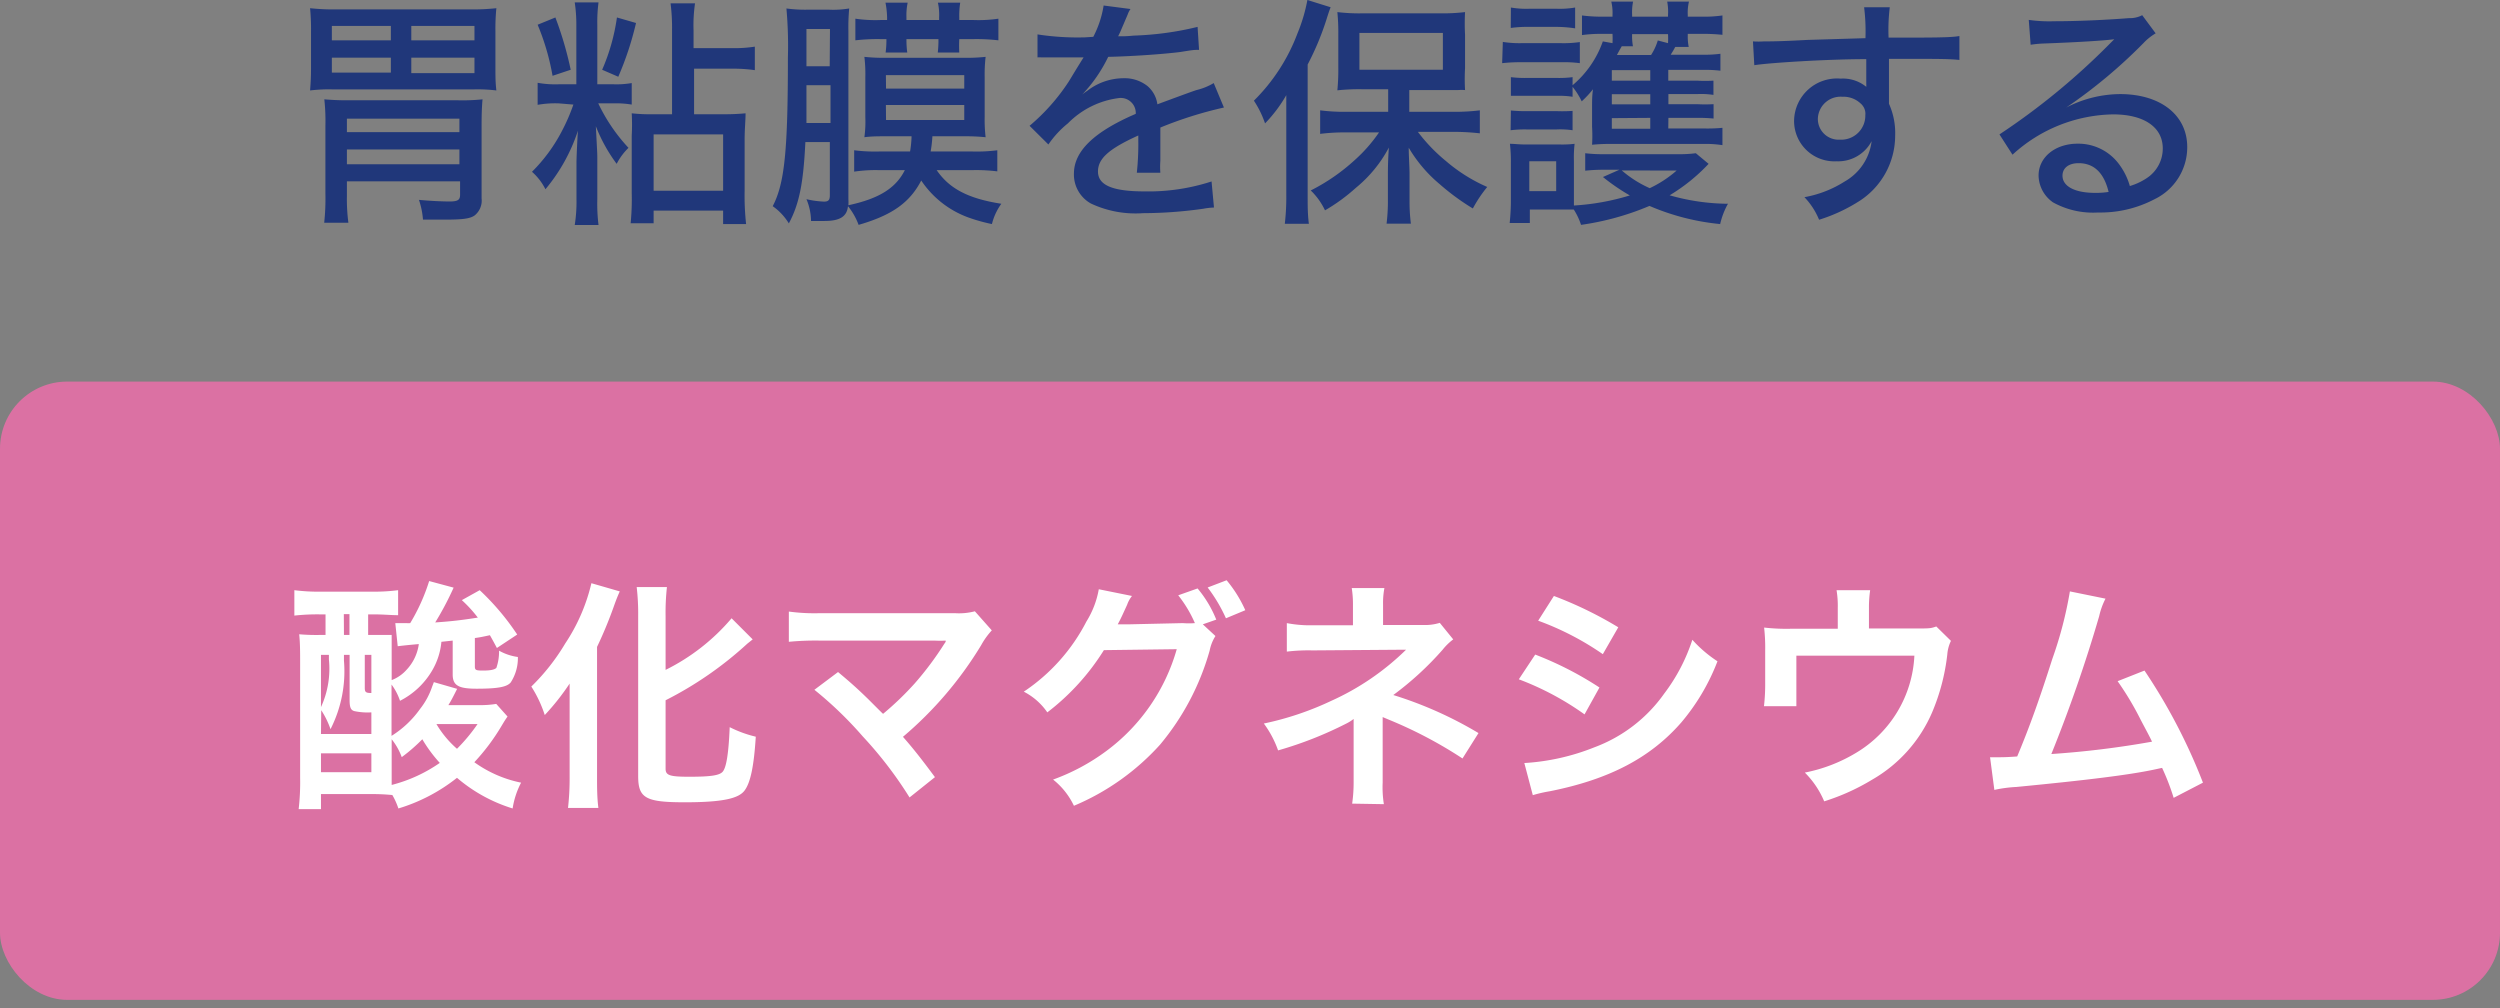 <svg xmlns="http://www.w3.org/2000/svg" viewBox="0 0 186 75"><rect x="0" y="0" width="186" height="75" fill="#808080" stroke="none"/><path d="M23.14 2.34a16.33 16.33 0 0 0-.07-1.73 15.84 15.84 0 0 0 1.85.09h10.16a15.84 15.84 0 0 0 1.85-.09 15.36 15.36 0 0 0-.07 1.73v2.66c0 .72 0 1.13.07 1.73a11.6 11.6 0 0 0-1.67-.08h-10.53a11.45 11.45 0 0 0-1.66.08c.05-.65.07-1 .07-1.73zm2.67 12.23a13.52 13.52 0 0 0 .11 2h-1.8a16.74 16.74 0 0 0 .09-2.18v-5a15.07 15.07 0 0 0-.08-2 19.73 19.73 0 0 0 2 .07h7.87a14.43 14.43 0 0 0 1.9-.07c-.05.58-.07 1.08-.07 2.07v5.3a1.41 1.41 0 0 1-.52 1.27c-.34.24-.88.31-2.21.31h-1.63a6 6 0 0 0-.3-1.47c.72.07 1.67.12 2.27.12s.79-.1.79-.5v-1h-8.42zm-1.12-11.57h4.39v-1.07h-4.39zm0 2.4h4.39v-1.11h-4.39zm9.49 4.43v-1h-8.37v1zm0 2.39v-1.1h-8.37v1.1zm-3.58-10.29v1.07h4.7v-1.07zm0 2.36v1.15h4.7v-1.15zM41.56 7.69a7.5 7.5 0 0 0-1.56.11v-1.64a7.26 7.26 0 0 0 1.59.11h1.29v-4.42a11.18 11.18 0 0 0-.12-1.67h1.77a11.09 11.09 0 0 0-.09 1.66v4.43h1.17a6.73 6.73 0 0 0 1.39-.09v1.6a7.21 7.21 0 0 0-1.39-.09h-1.1a13.06 13.06 0 0 0 2.25 3.31 4.6 4.6 0 0 0-.88 1.19 12 12 0 0 1-1.55-2.8c.11 2.06.11 2.06.11 2.33v3.11a12.9 12.9 0 0 0 .09 1.91h-1.77a10.88 10.88 0 0 0 .13-1.94v-2.68c0-.42.07-1.91.11-2.4a13.15 13.15 0 0 1-2.42 4.36 4.32 4.32 0 0 0-1-1.3 12.12 12.12 0 0 0 2.21-3 14 14 0 0 0 .87-2zm-.24-6.39a26 26 0 0 1 1.14 3.89l-1.35.45a17.74 17.74 0 0 0-1.11-3.8zm6 .41a23.28 23.28 0 0 1-1.32 4l-1.2-.52a14.88 14.88 0 0 0 1.1-3.89zm6.5 6.79a16.21 16.21 0 0 0 1.65-.07c0 .55-.07 1.13-.07 2v3.79a19.16 19.16 0 0 0 .11 2.45h-1.71v-1h-5.17v.94h-1.71a18.53 18.53 0 0 0 .08-2.26v-4.25a15.11 15.11 0 0 0 0-1.67 12.29 12.29 0 0 0 1.55.07h1.45v-6.25a14.34 14.34 0 0 0-.11-2h1.82a11.27 11.27 0 0 0-.11 2v1.33h2.84a9.64 9.64 0 0 0 1.72-.11v1.75a11.23 11.23 0 0 0-1.7-.11h-2.82v3.39zm-5.19 5.69h5.17v-4.19h-5.17zM69.69 12.66c.94 1.38 2.36 2.12 4.81 2.5a4.33 4.33 0 0 0-.7 1.51 12.57 12.57 0 0 1-1.78-.5 7.16 7.16 0 0 1-3.48-2.74c-.86 1.66-2.2 2.59-4.66 3.3a4.89 4.89 0 0 0-.79-1.39c-.08.77-.6 1.1-1.75 1.1h-1a4.28 4.28 0 0 0-.34-1.62 7 7 0 0 0 1.3.18c.33 0 .44-.11.44-.48v-3.95h-1.82c-.15 3.06-.45 4.59-1.23 6.05a4.34 4.34 0 0 0-1.2-1.28c.88-1.69 1.13-4.07 1.13-11.07a31.13 31.13 0 0 0-.11-3.64 10.3 10.3 0 0 0 1.61.09h1.54a7.21 7.21 0 0 0 1.52-.09 15.44 15.44 0 0 0-.06 1.66v12.51a3.7 3.7 0 0 1 0 .47c2.27-.49 3.52-1.26 4.2-2.61h-1.84a10.87 10.87 0 0 0-1.93.11v-1.59a12.24 12.24 0 0 0 1.91.09h2.25a8 8 0 0 0 .11-1.13h-2c-.5 0-1 0-1.51.07a8.64 8.64 0 0 0 .07-1.51v-2.92a10.9 10.9 0 0 0-.07-1.55 14.17 14.17 0 0 0 1.69.07h5.67a13.65 13.65 0 0 0 1.66-.07 11.63 11.63 0 0 0-.07 1.53v2.9a11.48 11.48 0 0 0 .07 1.55 13.87 13.87 0 0 0-1.46-.07h-2.5a9 9 0 0 1-.13 1.13h3.06a12.09 12.09 0 0 0 1.9-.09v1.57a12.71 12.71 0 0 0-1.93-.09zm-9.69-6.32v2.81h1.79v-2.81zm1.75-4.18h-1.75v2.77h1.73zm10.69-.67a10.09 10.09 0 0 0 1.84-.1v1.61a14.22 14.22 0 0 0-1.84-.09h-1.07a8.88 8.88 0 0 0 0 1h-1.6a7.65 7.65 0 0 0 .05-1h-2.38a7.11 7.11 0 0 0 .06 1h-1.61a7.11 7.11 0 0 0 .06-1h-.45a14.35 14.35 0 0 0-1.86.09v-1.61a10.08 10.08 0 0 0 1.86.1h.5v-.19a6.44 6.44 0 0 0-.12-1.1h1.65a4.6 4.6 0 0 0-.09 1.1v.19h2.43v-.19a4.22 4.22 0 0 0-.09-1.1h1.66a6.29 6.29 0 0 0-.07 1.1v.19zm-6.52 5.1h5.82v-1h-5.83zm0 2.34h5.82v-1.12h-5.83zM81.34 2.74a7.53 7.53 0 0 0 .77-2.33l2 .26a1.59 1.59 0 0 0-.21.41l-.56 1.31-.15.31h.24c.09 0 .41 0 .9-.05a23.06 23.06 0 0 0 4.77-.65l.11 1.71c-.4 0-.4 0-1.41.16-1.26.16-3.58.32-5.35.36a10.91 10.91 0 0 1-1.94 2.81 3.73 3.73 0 0 1 .38-.28 4.43 4.43 0 0 1 2.73-.94 2.73 2.73 0 0 1 1.75.58 2.16 2.16 0 0 1 .74 1.36c1.46-.54 2.43-.9 2.91-1.06a4.49 4.49 0 0 0 1.28-.52l.76 1.82a29.4 29.4 0 0 0-4.73 1.49v2.48a5.89 5.89 0 0 0 0 .88h-1.75a19.89 19.89 0 0 0 .11-2.34v-.43c-2.21 1-3 1.73-3 2.68s.93 1.48 3.45 1.48a15.19 15.19 0 0 0 5-.74l.18 1.94a5.16 5.16 0 0 0-.79.09 32.33 32.33 0 0 1-4.48.33 7.81 7.81 0 0 1-3.89-.72 2.47 2.47 0 0 1-1.26-2.22c0-1.67 1.49-3.11 4.6-4.45a1.12 1.12 0 0 0-1.2-1.18 6.45 6.45 0 0 0-3.84 1.88 7.36 7.36 0 0 0-1.46 1.58l-1.4-1.39a15 15 0 0 0 2.9-3.27c.22-.35.6-1 1.12-1.82h-3.16a1.66 1.66 0 0 0-.27 0v-1.71a19.57 19.57 0 0 0 3.51.22zM95.7 9.13v-2.05a10.59 10.59 0 0 1-1.58 2.1 7.37 7.37 0 0 0-.83-1.69 13.9 13.9 0 0 0 3.24-5 12.3 12.3 0 0 0 .74-2.49l1.73.54c-.11.27-.16.43-.34 1a20.67 20.67 0 0 1-1.37 3.26v9.74c0 .77 0 1.42.09 2.11h-1.79a17.27 17.27 0 0 0 .11-2.13zm7.58-2.49h-1.93a15.25 15.25 0 0 0-1.85.08 16.34 16.34 0 0 0 .07-1.72v-2.48a15.34 15.34 0 0 0-.07-1.62 13.74 13.74 0 0 0 2 .09h5.5a14.19 14.19 0 0 0 2-.09 15.88 15.88 0 0 0 0 1.69v2.47a14.41 14.41 0 0 0 0 1.64 3.87 3.87 0 0 0-.52 0h-3.63v1.62h3.36a15.65 15.65 0 0 0 1.89-.11v1.71a17.73 17.73 0 0 0-1.85-.11h-2.76a12.61 12.61 0 0 0 2.11 2.19 12.12 12.12 0 0 0 3.05 1.91 9.91 9.91 0 0 0-1.07 1.6 17.41 17.41 0 0 1-2.48-1.82 10.41 10.41 0 0 1-2.29-2.7c0 .63.06 1.44.06 1.95v2a12.86 12.86 0 0 0 .1 1.7h-1.81a13.44 13.44 0 0 0 .1-1.71v-2c0-.27 0-.92.07-1.95a9.76 9.76 0 0 1-2.46 3 13.48 13.48 0 0 1-2.29 1.67 5 5 0 0 0-1.06-1.48 14.49 14.49 0 0 0 3.26-2.25 11.23 11.23 0 0 0 1.82-2.07h-2.47a14.92 14.92 0 0 0-1.91.11v-1.75a14.58 14.58 0 0 0 1.91.11h3.15zm-2.14-1.45h6.21v-2.74h-6.21zM111.81 3.12a8.07 8.07 0 0 0 1.44.09h2.85a8.55 8.55 0 0 0 1.44-.08v1.57a8.74 8.74 0 0 0-1.34-.07h-3a11.94 11.94 0 0 0-1.44.07zm15.31 9.07a13.51 13.51 0 0 1-2.9 2.34 16.12 16.12 0 0 0 4.34.63 5.7 5.7 0 0 0-.58 1.51 17.56 17.56 0 0 1-5.26-1.35 20.27 20.27 0 0 1-5.09 1.41 5 5 0 0 0-.54-1.14h-3.27v1h-1.5a15.72 15.72 0 0 0 .09-1.75v-2.72a11.8 11.8 0 0 0-.07-1.42c.36 0 .63.05 1.19.05h2.54a7.75 7.75 0 0 0 1.08-.05 9.1 9.1 0 0 0-.05 1.3v3.29a17.78 17.78 0 0 0 4.16-.75 15.14 15.14 0 0 1-2-1.37l1.22-.54h-1.08a12.64 12.64 0 0 0-1.46.07v-1.3a10.64 10.64 0 0 0 1.46.07h5.42a9.15 9.15 0 0 0 1.35-.07zm-3-2.63h2.77a11.44 11.44 0 0 0 1.26-.05v1.29a7.85 7.85 0 0 0-1.41-.09h-7a12.29 12.29 0 0 0-1.29.06 11.14 11.14 0 0 0 0-1.34v-1.54c0-.31 0-.81.07-1.25a7.87 7.87 0 0 1-.84.9 5.5 5.5 0 0 0-.68-1.08v.74a6.09 6.09 0 0 0-1.13-.07h-3.46v-1.39a8.67 8.67 0 0 0 1.17.06h2.29a7.82 7.82 0 0 0 1.13-.06v.6a7.5 7.5 0 0 0 2.25-3.26l.72.13a6.66 6.66 0 0 0 0-.69h-.81a10.31 10.31 0 0 0-1.46.09v-1.46a11.36 11.36 0 0 0 1.57.09h.7v-.12a3.63 3.63 0 0 0-.09-1h1.62a4.21 4.21 0 0 0-.07 1v.12h2.67v-.12a4 4 0 0 0-.06-1h1.62a3.54 3.54 0 0 0-.09 1v.12h1a9.66 9.66 0 0 0 1.58-.09v1.44a14.07 14.07 0 0 0-1.58-.07h-1v.09a4 4 0 0 0 .07.88h-1c-.13.24-.18.33-.34.58h2.34a8.87 8.87 0 0 0 1.36-.07v1.26a9.59 9.59 0 0 0-1.33-.06h-2.55v.8h2.14a10 10 0 0 0 1.22 0v1.06a6.08 6.08 0 0 0-1.21-.06h-2.14v.75h2.12a10.63 10.63 0 0 0 1.24 0v1.07a11.14 11.14 0 0 0-1.24-.05h-2.12zm-11.71-9a6.75 6.75 0 0 0 1.39.09h2a6.75 6.75 0 0 0 1.39-.09v1.55a9.47 9.47 0 0 0-1.4-.11h-2a9.13 9.13 0 0 0-1.39.08zm0 7.66a11.54 11.54 0 0 0 1.17.05h2.29a10.68 10.68 0 0 0 1.13-.02v1.44a6.37 6.37 0 0 0-1.17-.06h-2.28a8.6 8.6 0 0 0-1.16.06zm1.37 6h2v-2.22h-2zm9-9h-2.86v.78h2.86zm0 1.79h-2.86v.75h2.86zm-2.86 1.78v.79h2.86v-.81zm.74-5.35s-.15.25-.36.65h2.54a4.16 4.16 0 0 0 .5-1.08l.76.2a5.86 5.86 0 0 0 0-.67h-2.67a4.33 4.33 0 0 0 .06.9zm0 9.24a8.3 8.3 0 0 0 2.08 1.32 8.5 8.5 0 0 0 2-1.31zM130.42 3.08a6.14 6.14 0 0 0 .81 0c.51 0 1.23 0 3.23-.11l4.33-.13a14.53 14.53 0 0 0-.1-2.3h1.91a13.76 13.76 0 0 0-.09 2.26c3.27 0 4.64 0 5.27-.12v1.78c-.65-.07-1.49-.08-3-.08h-2.24v3.34a5.31 5.31 0 0 1 .46 2.38 5.79 5.79 0 0 1-2.56 4.79 12.39 12.39 0 0 1-3.1 1.46 5.37 5.37 0 0 0-1.09-1.68 8.3 8.3 0 0 0 3-1.17 4 4 0 0 0 2-3 2.81 2.81 0 0 1-2.6 1.5 3 3 0 0 1-3.17-3 3.19 3.19 0 0 1 3.46-3.15 2.74 2.74 0 0 1 1.91.61 1.34 1.34 0 0 0 0-.23v-1.83c-2.86 0-7.2.27-8.33.45zm4.83 5.72a1.54 1.54 0 0 0 1.64 1.59 1.79 1.79 0 0 0 1.89-1.82 1 1 0 0 0-.36-.88 1.84 1.84 0 0 0-1.34-.49 1.69 1.69 0 0 0-1.83 1.6zM150.94 1.48a10.83 10.83 0 0 0 1.91.1c1.64 0 3.77-.09 5.53-.23a2 2 0 0 0 1-.22l1 1.35a4.18 4.18 0 0 0-.92.74 38.07 38.07 0 0 1-5.73 4.78 8.83 8.83 0 0 1 4-1c3 0 5 1.55 5 3.94a4.29 4.29 0 0 1-2.41 3.87 8.67 8.67 0 0 1-4.23 1 6.16 6.16 0 0 1-3.34-.75 2.48 2.48 0 0 1-1.08-2c0-1.37 1.25-2.37 2.9-2.37a3.77 3.77 0 0 1 3.06 1.49 5 5 0 0 1 .83 1.66 4.59 4.59 0 0 0 1.35-.65 2.63 2.63 0 0 0 1.1-2.15c0-1.58-1.4-2.53-3.69-2.53a11.33 11.33 0 0 0-7.49 3l-.97-1.51a51.35 51.35 0 0 0 8.24-6.78l.3-.3c-.65.09-2.58.22-5.32.32a8.31 8.31 0 0 0-.9.09zm3.71 10.66c-.74 0-1.2.36-1.2.93 0 .79.91 1.28 2.43 1.28a6.08 6.08 0 0 0 1-.07c-.34-1.42-1.09-2.14-2.23-2.14z" fill="#20377a"/><rect y="28.39" width="186" height="46" rx="5" fill="#db71a3"/><path d="M37.76 53.31c-.2.29-.2.29-.47.74a15.55 15.55 0 0 1-2 2.66 9 9 0 0 0 3.48 1.52 6.1 6.1 0 0 0-.63 1.92 11.64 11.64 0 0 1-4.14-2.28 13.06 13.06 0 0 1-4.36 2.28 5.29 5.29 0 0 0-.45-1 15.68 15.68 0 0 0-1.68-.07h-3.63v1.12h-1.66a17.39 17.39 0 0 0 .11-2.33v-8.45c0-.93 0-1.58-.07-2.23a15.15 15.15 0 0 0 1.58.05h.38v-1.53h-.39a15.83 15.83 0 0 0-1.93.09v-1.89a14 14 0 0 0 1.93.11h3.9a13.93 13.93 0 0 0 1.89-.11v1.86c-.54 0-1.08-.06-1.83-.06h-.4v1.53h1.75v3.36a2.84 2.84 0 0 0 1.11-.77 3.46 3.46 0 0 0 .91-1.91c-.82.07-1.34.13-1.57.16l-.18-1.72h.84a1.42 1.42 0 0 0 .27 0 14.33 14.33 0 0 0 1.41-3.13l1.82.49a22.68 22.68 0 0 1-1.37 2.59c1.31-.09 2-.18 3.17-.36a9.63 9.63 0 0 0-1.19-1.3l1.33-.74a18.56 18.56 0 0 1 2.79 3.3l-1.51 1c-.25-.47-.34-.63-.52-.95-.65.14-.76.16-1.12.21v2.11c0 .27.07.31.6.31s.86-.06 1-.2a3.74 3.74 0 0 0 .2-1.28 3.93 3.93 0 0 0 1.4.47 3.32 3.32 0 0 1-.53 1.89c-.28.34-.95.47-2.55.47-1.35 0-1.77-.25-1.77-1.06v-2.52l-.84.09a5.12 5.12 0 0 1-.69 2.14 5.82 5.82 0 0 1-2.39 2.25 4.23 4.23 0 0 0-.63-1.21v3.82a7.44 7.44 0 0 0 2.12-2 5.52 5.52 0 0 0 .9-1.66l.13-.34 1.73.5c-.29.58-.45.89-.65 1.21h2.27a7 7 0 0 0 1.29-.09zm-13.88 1.3h3.75v-1.61a4.76 4.76 0 0 1-1.25-.09c-.28-.07-.37-.27-.37-.84v-3.35h-.42v.43a9.48 9.48 0 0 1-1 5.1 6.38 6.38 0 0 0-.69-1.41zm0-2a6.82 6.82 0 0 0 .59-3.55v-.34h-.59zm0 4.84h3.75v-1.4h-3.75zm1.71-10.21h.41v-1.55h-.42zm1.55 3.93c0 .32.07.39.49.39v-2.84h-.49zm2 6.23v1a11.07 11.07 0 0 0 3.58-1.64 10.57 10.57 0 0 1-1.3-1.76 12.37 12.37 0 0 1-1.53 1.33 4.73 4.73 0 0 0-.75-1.33zm3.33-3.53a7.5 7.5 0 0 0 1.53 1.84 13 13 0 0 0 1.53-1.84zM42.38 52.86v-2a17.88 17.88 0 0 1-1.85 2.34 9 9 0 0 0-1-2.12 15.66 15.66 0 0 0 2.52-3.2 13.73 13.73 0 0 0 1.95-4.49l2.11.61c-.16.36-.24.56-.4 1a31.39 31.39 0 0 1-1.29 3.13v9.67c0 .74 0 1.55.1 2.31h-2.26a19.59 19.59 0 0 0 .12-2.34zm7.14 4.34c0 .49.32.59 1.76.59 1.62 0 2.27-.1 2.5-.39s.42-1.12.51-3.3a8.7 8.7 0 0 0 1.94.71c-.14 2.23-.4 3.42-.83 4s-1.55.88-4.46.88-3.46-.31-3.46-1.95v-11.9a17.19 17.19 0 0 0-.11-2.16h2.25a17.31 17.31 0 0 0-.1 2.16v4a15.39 15.39 0 0 0 4.91-3.84l1.57 1.57-.4.32a27 27 0 0 1-6.08 4.21zM62.35 50c.95.79 1.49 1.28 2.23 2 1 1 1 1 1.12 1.11a22.51 22.51 0 0 0 2.36-2.27 23.6 23.6 0 0 0 2.19-2.93l.11-.16a.26.26 0 0 1 0-.09 8.18 8.18 0 0 1-.83 0h-8.53a20.65 20.65 0 0 0-2.31.09v-2.25a14.24 14.24 0 0 0 2.35.12h10a4.61 4.61 0 0 0 1.49-.14l1.26 1.42a5.59 5.59 0 0 0-.79 1.1 27.72 27.72 0 0 1-5.82 6.82c.76.86 1.44 1.73 2.38 3l-1.89 1.51a29.62 29.62 0 0 0-3.48-4.54 28.05 28.05 0 0 0-3.6-3.47zM90.43 47.32a3.11 3.11 0 0 0-.43 1.08 18.88 18.88 0 0 1-3.69 7 18 18 0 0 1-6.41 4.55 5.49 5.49 0 0 0-1.55-1.95 15.41 15.41 0 0 0 3.94-2.11 14.27 14.27 0 0 0 5.26-7.59l-5.42.07a17.41 17.41 0 0 1-4.21 4.63 4.77 4.77 0 0 0-1.75-1.54 13.92 13.92 0 0 0 4.66-5.22 6.75 6.75 0 0 0 .92-2.4l2.47.5a2.2 2.2 0 0 0-.36.65c-.33.72-.45 1-.7 1.46h.86l3.98-.09a5.65 5.65 0 0 0 .9 0 9.24 9.24 0 0 0-1.24-2.07l1.44-.51a8.57 8.57 0 0 1 1.39 2.32l-1 .35zm.78-1.32a11.63 11.63 0 0 0-1.36-2.29l1.41-.54a9.52 9.52 0 0 1 1.39 2.23zM100.6 59.79a11 11 0 0 0 .11-1.6v-4.7a3.12 3.12 0 0 1-.54.34 28.11 28.11 0 0 1-5.08 2 7.63 7.63 0 0 0-1.06-2 22.47 22.47 0 0 0 5-1.68 19.23 19.23 0 0 0 5.58-3.81h-.37l-6.59.05a13.51 13.51 0 0 0-1.91.09v-2.12a9.11 9.11 0 0 0 1.92.16h3v-1.47a7.89 7.89 0 0 0-.09-1.3h2.43a6 6 0 0 0-.1 1.25v1.5h3a3.72 3.72 0 0 0 1.22-.16l1 1.23a4.35 4.35 0 0 0-.79.77 23.19 23.19 0 0 1-3.67 3.37 29.1 29.1 0 0 1 6.34 2.83l-1.19 1.89a32.19 32.19 0 0 0-5.49-2.89l-.45-.19v4.88a8 8 0 0 0 .09 1.6zM114.22 48.7a25.35 25.35 0 0 1 4.78 2.45l-1.11 2a21.25 21.25 0 0 0-4.89-2.61zm-.81 8.07a16.61 16.61 0 0 0 5.21-1.17 11.08 11.08 0 0 0 5.2-4 13.5 13.5 0 0 0 2.09-4 9.44 9.44 0 0 0 1.87 1.6 15.76 15.76 0 0 1-2.7 4.56c-2.29 2.62-5.35 4.23-9.78 5.11a10.25 10.25 0 0 0-1.26.29zm2.2-12.43a28.82 28.82 0 0 1 4.79 2.33l-1.15 2a21.07 21.07 0 0 0-4.81-2.49zM145.15 47.68a2.83 2.83 0 0 0-.27 1 15.49 15.49 0 0 1-1.13 4.32 10.59 10.59 0 0 1-4.45 5 16.24 16.24 0 0 1-3.58 1.62 6.67 6.67 0 0 0-1.44-2.14 11.73 11.73 0 0 0 3.83-1.48 8.9 8.9 0 0 0 4.32-7.22h-8.78v3.76h-2.41a14.42 14.42 0 0 0 .09-1.51v-2.63a13.19 13.19 0 0 0-.08-1.71 14.42 14.42 0 0 0 1.95.09h3.53v-1.55a7.19 7.19 0 0 0-.09-1.32h2.5a8.79 8.79 0 0 0-.09 1.3v1.55h3.24c1.33 0 1.33 0 1.77-.15zM156.65 44.54a5.32 5.32 0 0 0-.47 1.3 108 108 0 0 1-3.56 10.26 68.28 68.28 0 0 0 7.49-.92c-.2-.43-.42-.82-.85-1.64a21.94 21.94 0 0 0-1.71-2.86l2-.79a42.28 42.28 0 0 1 4.35 8.34l-2.18 1.13a17.16 17.16 0 0 0-.86-2.23l-.65.14c-1.82.38-4.81.76-10.19 1.28a9.68 9.68 0 0 0-1.64.22l-.32-2.43h.47c.36 0 .79 0 1.55-.06.95-2.27 1.67-4.3 2.61-7.25a29.45 29.45 0 0 0 1.31-5.03z" fill="#fff"/></svg>